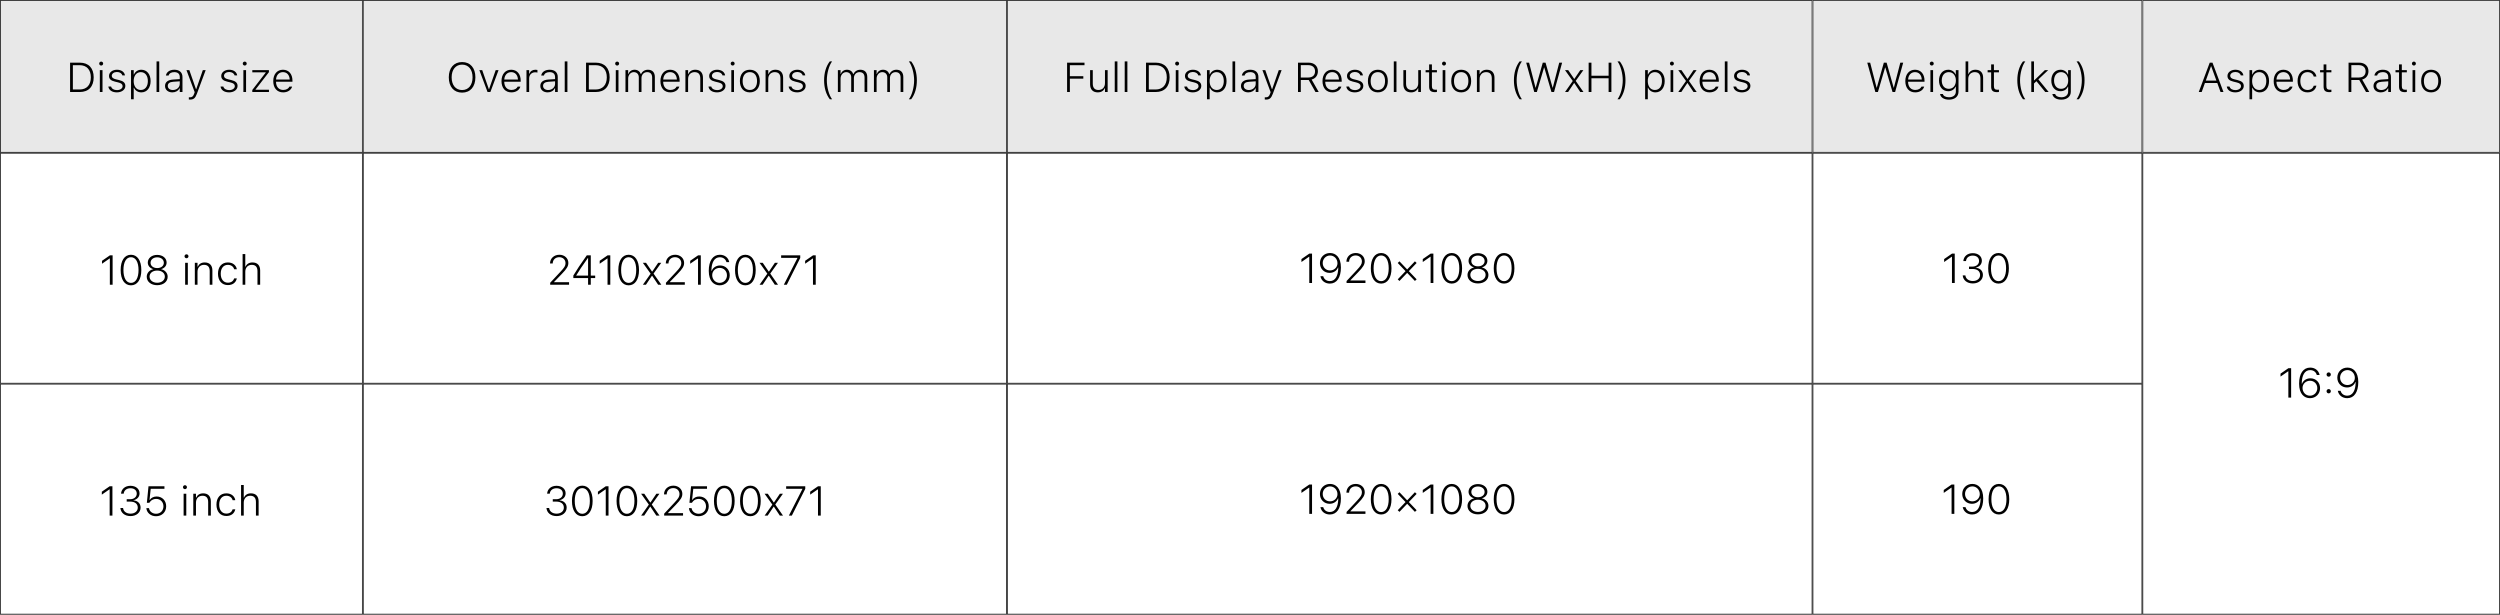 <svg width="1440" height="354" viewBox="0 0 1440 354" fill="none" xmlns="http://www.w3.org/2000/svg">
<rect x="0" y="0" width="1440" height="354" fill="#808080" stroke="none"/>
<rect x="0.25" y="0.25" width="1439.5" height="87.5" fill="white"/>
<rect x="0.25" y="0.25" width="1439.5" height="87.5" stroke="#333333" stroke-width="0.5"/>
<rect x="580.25" y="0.25" width="463.5" height="87.5" fill="#E8E8E8"/>
<rect x="580.25" y="0.25" width="463.5" height="87.5" stroke="#333333" stroke-width="0.5"/>
<path d="M614.641 53V36.09H624.672V37.543H616.246V43.895H623.992V45.324H616.246V53H614.641ZM632.324 53.211C629.488 53.211 627.895 51.477 627.895 48.582V40.379H629.441V48.195C629.441 50.551 630.531 51.828 632.699 51.828C635.055 51.828 636.461 50.27 636.461 47.879V40.379H638.008V53H636.461V50.797H636.32C635.699 52.32 634.281 53.211 632.324 53.211ZM642.086 53V35.352H643.633V53H642.086ZM647.828 53V35.352H649.375V53H647.828ZM660.109 53V36.09H665.676C670.832 36.09 673.703 39.289 673.703 44.527V44.551C673.703 49.801 670.844 53 665.676 53H660.109ZM661.715 51.547H665.582C669.719 51.547 672.062 48.922 672.062 44.562V44.539C672.062 40.18 669.707 37.543 665.582 37.543H661.715V51.547ZM678.027 37.754C677.395 37.754 676.879 37.25 676.879 36.617C676.879 35.984 677.395 35.48 678.027 35.48C678.648 35.48 679.164 35.984 679.164 36.617C679.164 37.25 678.648 37.754 678.027 37.754ZM677.242 53V40.379H678.789V53H677.242ZM687.062 53.211C684.309 53.211 682.398 51.898 682.141 49.836H683.734C684.074 51.09 685.281 51.898 687.109 51.898C688.961 51.898 690.355 50.949 690.355 49.637V49.613C690.355 48.523 689.57 47.879 687.73 47.445L685.973 47.023C683.629 46.473 682.539 45.5 682.539 43.73V43.719C682.539 41.68 684.543 40.168 687.086 40.168C689.629 40.168 691.434 41.445 691.727 43.438H690.203C689.922 42.266 688.75 41.469 687.074 41.469C685.422 41.469 684.121 42.395 684.121 43.648V43.672C684.121 44.703 684.895 45.301 686.57 45.699L688.316 46.109C690.754 46.695 691.938 47.68 691.938 49.496V49.52C691.938 51.688 689.816 53.211 687.062 53.211ZM695.219 57.184V40.379H696.766V42.887H696.918C697.656 41.199 699.215 40.168 701.148 40.168C704.348 40.168 706.492 42.781 706.492 46.672V46.695C706.492 50.609 704.348 53.211 701.148 53.211C699.238 53.211 697.609 52.168 696.918 50.539H696.766V57.184H695.219ZM700.832 51.828C703.328 51.828 704.91 49.824 704.91 46.695V46.672C704.91 43.555 703.328 41.551 700.832 41.551C698.348 41.551 696.742 43.566 696.742 46.672V46.695C696.742 49.812 698.348 51.828 700.832 51.828ZM709.914 53V35.352H711.461V53H709.914ZM719.02 53.211C716.582 53.211 714.801 51.77 714.801 49.52V49.496C714.801 47.305 716.43 46.027 719.348 45.828L723.285 45.57V44.387C723.285 42.535 722.16 41.551 720.121 41.551C718.41 41.551 717.203 42.242 716.875 43.496L716.863 43.52H715.305L715.316 43.473C715.645 41.457 717.555 40.168 720.168 40.168C723.121 40.168 724.844 41.715 724.844 44.375V53H723.285V50.832H723.145C722.395 52.332 720.883 53.211 719.02 53.211ZM716.383 49.496C716.383 50.938 717.613 51.852 719.312 51.852C721.574 51.852 723.285 50.305 723.285 48.301V46.836L719.559 47.094C717.414 47.234 716.383 48.043 716.383 49.473V49.496ZM729.203 57.359C728.992 57.359 728.734 57.348 728.512 57.312V56.023C728.699 56.059 728.945 56.059 729.156 56.059C730.328 56.059 731.043 55.543 731.559 54.031L731.875 53.082L727.141 40.379H728.805L732.613 51.324H732.777L736.574 40.379H738.215L733.117 54.102C732.191 56.574 731.23 57.359 729.203 57.359ZM747.648 53V36.09H753.707C757 36.09 759.109 38.012 759.109 41.023V41.047C759.109 43.426 757.75 45.219 755.488 45.816L759.59 53H757.715L753.824 46.074C753.719 46.074 753.602 46.074 753.496 46.074H749.254V53H747.648ZM749.254 44.645H753.578C756.027 44.645 757.469 43.344 757.469 41.094V41.07C757.469 38.855 755.969 37.52 753.508 37.52H749.254V44.645ZM767.477 53.211C763.938 53.211 761.758 50.691 761.758 46.73V46.707C761.758 42.77 763.961 40.168 767.348 40.168C770.734 40.168 772.82 42.699 772.82 46.438V47.094H763.34C763.387 50.047 765.004 51.816 767.512 51.816C769.352 51.816 770.617 50.949 771.027 49.965L771.074 49.883H772.633L772.598 49.977C772.105 51.688 770.266 53.211 767.477 53.211ZM767.348 41.551C765.168 41.551 763.551 43.098 763.352 45.828H771.25C771.074 43.027 769.516 41.551 767.348 41.551ZM780.391 53.211C777.637 53.211 775.727 51.898 775.469 49.836H777.062C777.402 51.09 778.609 51.898 780.438 51.898C782.289 51.898 783.684 50.949 783.684 49.637V49.613C783.684 48.523 782.898 47.879 781.059 47.445L779.301 47.023C776.957 46.473 775.867 45.5 775.867 43.73V43.719C775.867 41.68 777.871 40.168 780.414 40.168C782.957 40.168 784.762 41.445 785.055 43.438H783.531C783.25 42.266 782.078 41.469 780.402 41.469C778.75 41.469 777.449 42.395 777.449 43.648V43.672C777.449 44.703 778.223 45.301 779.898 45.699L781.645 46.109C784.082 46.695 785.266 47.68 785.266 49.496V49.52C785.266 51.688 783.145 53.211 780.391 53.211ZM793.645 53.211C790.117 53.211 787.914 50.715 787.914 46.695V46.672C787.914 42.652 790.117 40.168 793.645 40.168C797.172 40.168 799.387 42.652 799.387 46.672V46.695C799.387 50.715 797.172 53.211 793.645 53.211ZM793.645 51.828C796.246 51.828 797.793 49.883 797.793 46.695V46.672C797.793 43.484 796.246 41.551 793.645 41.551C791.043 41.551 789.496 43.484 789.496 46.672V46.695C789.496 49.883 791.043 51.828 793.645 51.828ZM802.82 53V35.352H804.367V53H802.82ZM812.77 53.211C809.934 53.211 808.34 51.477 808.34 48.582V40.379H809.887V48.195C809.887 50.551 810.977 51.828 813.145 51.828C815.5 51.828 816.906 50.27 816.906 47.879V40.379H818.453V53H816.906V50.797H816.766C816.145 52.32 814.727 53.211 812.77 53.211ZM826.586 53.082C824.172 53.082 823.176 52.156 823.176 49.859V41.68H821.148V40.379H823.176V37.098H824.781V40.379H827.664V41.68H824.781V49.508C824.781 51.055 825.332 51.699 826.762 51.699C827.113 51.699 827.348 51.688 827.664 51.652V52.988C827.312 53.047 826.961 53.082 826.586 53.082ZM831.754 37.754C831.121 37.754 830.605 37.25 830.605 36.617C830.605 35.984 831.121 35.48 831.754 35.48C832.375 35.48 832.891 35.984 832.891 36.617C832.891 37.25 832.375 37.754 831.754 37.754ZM830.969 53V40.379H832.516V53H830.969ZM841.645 53.211C838.117 53.211 835.914 50.715 835.914 46.695V46.672C835.914 42.652 838.117 40.168 841.645 40.168C845.172 40.168 847.387 42.652 847.387 46.672V46.695C847.387 50.715 845.172 53.211 841.645 53.211ZM841.645 51.828C844.246 51.828 845.793 49.883 845.793 46.695V46.672C845.793 43.484 844.246 41.551 841.645 41.551C839.043 41.551 837.496 43.484 837.496 46.672V46.695C837.496 49.883 839.043 51.828 841.645 51.828ZM850.703 53V40.379H852.25V42.594H852.402C853.07 41.07 854.43 40.168 856.398 40.168C859.211 40.168 860.816 41.855 860.816 44.797V53H859.27V45.184C859.27 42.781 858.18 41.551 855.988 41.551C853.762 41.551 852.25 43.121 852.25 45.5V53H850.703ZM875.301 57.184C873.074 54.266 872.02 50.48 872.02 46.262C872.02 42.066 873.062 38.27 875.301 35.352H876.637C874.832 37.695 873.59 42.312 873.59 46.262C873.59 50.246 874.832 54.852 876.637 57.184H875.301ZM883.738 53L879.086 36.09H880.75L884.465 50.504H884.57L888.637 36.09H890.23L894.297 50.504H894.402L898.117 36.09H899.781L895.129 53H893.641L889.492 38.879H889.375L885.227 53H883.738ZM901.457 53L905.91 46.648L901.434 40.379H903.273L906.707 45.418H906.859L910.258 40.379H912.027L907.598 46.59L912.074 53H910.234L906.801 47.844H906.66L903.215 53H901.457ZM915.062 53V36.09H916.668V43.613H926.559V36.09H928.164V53H926.559V45.066H916.668V53H915.062ZM932.992 57.184H931.656C933.461 54.852 934.703 50.246 934.703 46.262C934.703 42.312 933.461 37.695 931.656 35.352H932.992C935.23 38.27 936.273 42.066 936.273 46.262C936.273 50.48 935.219 54.266 932.992 57.184ZM947.594 57.184V40.379H949.141V42.887H949.293C950.031 41.199 951.59 40.168 953.523 40.168C956.723 40.168 958.867 42.781 958.867 46.672V46.695C958.867 50.609 956.723 53.211 953.523 53.211C951.613 53.211 949.984 52.168 949.293 50.539H949.141V57.184H947.594ZM953.207 51.828C955.703 51.828 957.285 49.824 957.285 46.695V46.672C957.285 43.555 955.703 41.551 953.207 41.551C950.723 41.551 949.117 43.566 949.117 46.672V46.695C949.117 49.812 950.723 51.828 953.207 51.828ZM963.027 37.754C962.395 37.754 961.879 37.25 961.879 36.617C961.879 35.984 962.395 35.48 963.027 35.48C963.648 35.48 964.164 35.984 964.164 36.617C964.164 37.25 963.648 37.754 963.027 37.754ZM962.242 53V40.379H963.789V53H962.242ZM966.684 53L971.137 46.648L966.66 40.379H968.5L971.934 45.418H972.086L975.484 40.379H977.254L972.824 46.59L977.301 53H975.461L972.027 47.844H971.887L968.441 53H966.684ZM984.695 53.211C981.156 53.211 978.977 50.691 978.977 46.73V46.707C978.977 42.77 981.18 40.168 984.566 40.168C987.953 40.168 990.039 42.699 990.039 46.438V47.094H980.559C980.605 50.047 982.223 51.816 984.73 51.816C986.57 51.816 987.836 50.949 988.246 49.965L988.293 49.883H989.852L989.816 49.977C989.324 51.688 987.484 53.211 984.695 53.211ZM984.566 41.551C982.387 41.551 980.77 43.098 980.57 45.828H988.469C988.293 43.027 986.734 41.551 984.566 41.551ZM993.484 53V35.352H995.031V53H993.484ZM1003.35 53.211C1000.6 53.211 998.688 51.898 998.43 49.836H1000.02C1000.36 51.09 1001.57 51.898 1003.4 51.898C1005.25 51.898 1006.64 50.949 1006.64 49.637V49.613C1006.64 48.523 1005.86 47.879 1004.02 47.445L1002.26 47.023C999.918 46.473 998.828 45.5 998.828 43.73V43.719C998.828 41.68 1000.83 40.168 1003.38 40.168C1005.92 40.168 1007.72 41.445 1008.02 43.438H1006.49C1006.21 42.266 1005.04 41.469 1003.36 41.469C1001.71 41.469 1000.41 42.395 1000.41 43.648V43.672C1000.41 44.703 1001.18 45.301 1002.86 45.699L1004.61 46.109C1007.04 46.695 1008.23 47.68 1008.23 49.496V49.52C1008.23 51.688 1006.11 53.211 1003.35 53.211Z" fill="black"/>
<g clip-path="url(#clip0_6592_823)">
<rect x="1234" width="206" height="88" fill="#E8E8E8"/>
<path d="M1266.48 53L1272.8 36.09H1274.39L1280.72 53H1279.03L1277.16 47.82H1270.04L1268.17 53H1266.48ZM1273.52 38.188L1270.54 46.438H1276.65L1273.66 38.188H1273.52ZM1287.54 53.211C1284.79 53.211 1282.88 51.898 1282.62 49.836H1284.21C1284.55 51.09 1285.76 51.898 1287.59 51.898C1289.44 51.898 1290.83 50.949 1290.83 49.637V49.613C1290.83 48.523 1290.05 47.879 1288.21 47.445L1286.45 47.023C1284.11 46.473 1283.02 45.5 1283.02 43.73V43.719C1283.02 41.68 1285.02 40.168 1287.56 40.168C1290.11 40.168 1291.91 41.445 1292.2 43.438H1290.68C1290.4 42.266 1289.23 41.469 1287.55 41.469C1285.9 41.469 1284.6 42.395 1284.6 43.648V43.672C1284.6 44.703 1285.37 45.301 1287.05 45.699L1288.79 46.109C1291.23 46.695 1292.41 47.68 1292.41 49.496V49.52C1292.41 51.688 1290.29 53.211 1287.54 53.211ZM1295.7 57.184V40.379H1297.24V42.887H1297.39C1298.13 41.199 1299.69 40.168 1301.62 40.168C1304.82 40.168 1306.97 42.781 1306.97 46.672V46.695C1306.97 50.609 1304.82 53.211 1301.62 53.211C1299.71 53.211 1298.09 52.168 1297.39 50.539H1297.24V57.184H1295.7ZM1301.31 51.828C1303.8 51.828 1305.39 49.824 1305.39 46.695V46.672C1305.39 43.555 1303.8 41.551 1301.31 41.551C1298.82 41.551 1297.22 43.566 1297.22 46.672V46.695C1297.22 49.812 1298.82 51.828 1301.31 51.828ZM1315.36 53.211C1311.82 53.211 1309.64 50.691 1309.64 46.73V46.707C1309.64 42.77 1311.84 40.168 1315.23 40.168C1318.62 40.168 1320.7 42.699 1320.7 46.438V47.094H1311.22C1311.27 50.047 1312.89 51.816 1315.39 51.816C1317.23 51.816 1318.5 50.949 1318.91 49.965L1318.96 49.883H1320.52L1320.48 49.977C1319.99 51.688 1318.15 53.211 1315.36 53.211ZM1315.23 41.551C1313.05 41.551 1311.43 43.098 1311.23 45.828H1319.13C1318.96 43.027 1317.4 41.551 1315.23 41.551ZM1329.09 53.211C1325.61 53.211 1323.4 50.656 1323.4 46.66V46.637C1323.4 42.699 1325.6 40.168 1329.08 40.168C1331.98 40.168 1333.86 41.832 1334.25 44.047V44.094L1332.71 44.105L1332.7 44.07C1332.33 42.617 1331.02 41.551 1329.08 41.551C1326.57 41.551 1324.98 43.531 1324.98 46.637V46.66C1324.98 49.801 1326.59 51.828 1329.08 51.828C1330.95 51.828 1332.23 50.949 1332.68 49.426L1332.7 49.367L1334.25 49.355L1334.23 49.449C1333.73 51.676 1331.98 53.211 1329.09 53.211ZM1341.8 53.082C1339.38 53.082 1338.39 52.156 1338.39 49.859V41.68H1336.36V40.379H1338.39V37.098H1339.99V40.379H1342.88V41.68H1339.99V49.508C1339.99 51.055 1340.54 51.699 1341.97 51.699C1342.32 51.699 1342.56 51.688 1342.88 51.652V52.988C1342.52 53.047 1342.17 53.082 1341.8 53.082ZM1352.77 53V36.09H1358.82C1362.12 36.09 1364.23 38.012 1364.23 41.023V41.047C1364.23 43.426 1362.87 45.219 1360.61 45.816L1364.71 53H1362.83L1358.94 46.074C1358.84 46.074 1358.72 46.074 1358.61 46.074H1354.37V53H1352.77ZM1354.37 44.645H1358.7C1361.14 44.645 1362.59 43.344 1362.59 41.094V41.07C1362.59 38.855 1361.09 37.52 1358.62 37.52H1354.37V44.645ZM1371.36 53.211C1368.93 53.211 1367.14 51.77 1367.14 49.52V49.496C1367.14 47.305 1368.77 46.027 1371.69 45.828L1375.63 45.57V44.387C1375.63 42.535 1374.5 41.551 1372.46 41.551C1370.75 41.551 1369.55 42.242 1369.22 43.496L1369.21 43.52H1367.65L1367.66 43.473C1367.99 41.457 1369.9 40.168 1372.51 40.168C1375.46 40.168 1377.19 41.715 1377.19 44.375V53H1375.63V50.832H1375.49C1374.74 52.332 1373.23 53.211 1371.36 53.211ZM1368.73 49.496C1368.73 50.938 1369.96 51.852 1371.66 51.852C1373.92 51.852 1375.63 50.305 1375.63 48.301V46.836L1371.9 47.094C1369.76 47.234 1368.73 48.043 1368.73 49.473V49.496ZM1385.25 53.082C1382.84 53.082 1381.84 52.156 1381.84 49.859V41.68H1379.81V40.379H1381.84V37.098H1383.45V40.379H1386.33V41.68H1383.45V49.508C1383.45 51.055 1384 51.699 1385.43 51.699C1385.78 51.699 1386.01 51.688 1386.33 51.652V52.988C1385.98 53.047 1385.62 53.082 1385.25 53.082ZM1390.42 37.754C1389.79 37.754 1389.27 37.25 1389.27 36.617C1389.27 35.984 1389.79 35.48 1390.42 35.48C1391.04 35.48 1391.55 35.984 1391.55 36.617C1391.55 37.25 1391.04 37.754 1390.42 37.754ZM1389.63 53V40.379H1391.18V53H1389.63ZM1400.31 53.211C1396.78 53.211 1394.58 50.715 1394.58 46.695V46.672C1394.58 42.652 1396.78 40.168 1400.31 40.168C1403.84 40.168 1406.05 42.652 1406.05 46.672V46.695C1406.05 50.715 1403.84 53.211 1400.31 53.211ZM1400.31 51.828C1402.91 51.828 1404.46 49.883 1404.46 46.695V46.672C1404.46 43.484 1402.91 41.551 1400.31 41.551C1397.71 41.551 1396.16 43.484 1396.16 46.672V46.695C1396.16 49.883 1397.71 51.828 1400.31 51.828Z" fill="black"/>
</g>
<rect x="1234.25" y="0.25" width="205.5" height="87.5" stroke="#333333" stroke-width="0.5"/>
<g clip-path="url(#clip1_6592_823)">
<rect x="1044" width="190" height="88" fill="#E8E8E8"/>
<path d="M1080.2 53L1075.54 36.09H1077.21L1080.92 50.504H1081.03L1085.09 36.09H1086.69L1090.75 50.504H1090.86L1094.57 36.09H1096.24L1091.59 53H1090.1L1085.95 38.879H1085.83L1081.68 53H1080.2ZM1103.18 53.211C1099.64 53.211 1097.46 50.691 1097.46 46.73V46.707C1097.46 42.77 1099.66 40.168 1103.05 40.168C1106.43 40.168 1108.52 42.699 1108.52 46.438V47.094H1099.04C1099.09 50.047 1100.7 51.816 1103.21 51.816C1105.05 51.816 1106.32 50.949 1106.73 49.965L1106.77 49.883H1108.33L1108.3 49.977C1107.8 51.688 1105.96 53.211 1103.18 53.211ZM1103.05 41.551C1100.87 41.551 1099.25 43.098 1099.05 45.828H1106.95C1106.77 43.027 1105.21 41.551 1103.05 41.551ZM1112.7 37.754C1112.07 37.754 1111.55 37.25 1111.55 36.617C1111.55 35.984 1112.07 35.48 1112.7 35.48C1113.32 35.48 1113.84 35.984 1113.84 36.617C1113.84 37.25 1113.32 37.754 1112.7 37.754ZM1111.92 53V40.379H1113.46V53H1111.92ZM1122.62 57.406C1119.72 57.406 1117.8 56.117 1117.47 54.16L1117.48 54.148H1119.09L1119.1 54.16C1119.38 55.262 1120.7 56.023 1122.62 56.023C1125.05 56.023 1126.57 54.781 1126.57 52.742V49.918H1126.41C1125.66 51.582 1124.12 52.543 1122.18 52.543C1118.94 52.543 1116.86 50 1116.86 46.379V46.355C1116.86 42.746 1118.95 40.168 1122.21 40.168C1124.15 40.168 1125.71 41.246 1126.44 42.934H1126.54V40.379H1128.1V52.848C1128.1 55.602 1125.93 57.406 1122.62 57.406ZM1122.49 51.16C1125.02 51.16 1126.59 49.227 1126.59 46.402V46.379C1126.59 43.555 1124.98 41.551 1122.49 41.551C1119.97 41.551 1118.45 43.531 1118.45 46.355V46.379C1118.45 49.203 1119.97 51.16 1122.49 51.16ZM1132.17 53V35.352H1133.71V42.594H1133.87C1134.54 41.059 1135.89 40.168 1137.86 40.168C1140.68 40.168 1142.28 41.855 1142.28 44.797V53H1140.73V45.184C1140.73 42.781 1139.63 41.551 1137.45 41.551C1135.23 41.551 1133.71 43.121 1133.71 45.5V53H1132.17ZM1150.31 53.082C1147.89 53.082 1146.9 52.156 1146.9 49.859V41.68H1144.87V40.379H1146.9V37.098H1148.5V40.379H1151.39V41.68H1148.5V49.508C1148.5 51.055 1149.05 51.699 1150.48 51.699C1150.84 51.699 1151.07 51.688 1151.39 51.652V52.988C1151.04 53.047 1150.68 53.082 1150.31 53.082ZM1165.25 57.184C1163.02 54.266 1161.97 50.48 1161.97 46.262C1161.97 42.066 1163.01 38.27 1165.25 35.352H1166.59C1164.78 37.695 1163.54 42.312 1163.54 46.262C1163.54 50.246 1164.78 54.852 1166.59 57.184H1165.25ZM1170.02 53V35.352H1171.57V46.285H1171.72L1177.86 40.379H1179.78L1174.1 45.723L1180.04 53H1178.07L1172.98 46.766L1171.57 48.102V53H1170.02ZM1187.3 57.406C1184.41 57.406 1182.49 56.117 1182.16 54.16L1182.17 54.148H1183.78L1183.79 54.16C1184.07 55.262 1185.38 56.023 1187.3 56.023C1189.74 56.023 1191.25 54.781 1191.25 52.742V49.918H1191.1C1190.35 51.582 1188.8 52.543 1186.87 52.543C1183.62 52.543 1181.55 50 1181.55 46.379V46.355C1181.55 42.746 1183.64 40.168 1186.89 40.168C1188.84 40.168 1190.4 41.246 1191.12 42.934H1191.23V40.379H1192.79V52.848C1192.79 55.602 1190.62 57.406 1187.3 57.406ZM1187.18 51.16C1189.71 51.16 1191.28 49.227 1191.28 46.402V46.379C1191.28 43.555 1189.67 41.551 1187.18 41.551C1184.66 41.551 1183.13 43.531 1183.13 46.355V46.379C1183.13 49.203 1184.66 51.16 1187.18 51.16ZM1197.42 57.184H1196.08C1197.89 54.852 1199.13 50.246 1199.13 46.262C1199.13 42.312 1197.89 37.695 1196.08 35.352H1197.42C1199.66 38.27 1200.7 42.066 1200.7 46.262C1200.7 50.48 1199.64 54.266 1197.42 57.184Z" fill="black"/>
</g>
<rect x="1044.25" y="0.25" width="189.5" height="87.5" stroke="#333333" stroke-width="0.5"/>
<rect x="580.25" y="88.25" width="463.5" height="132.5" fill="white"/>
<rect x="580.25" y="88.25" width="463.5" height="132.5" stroke="#333333" stroke-width="0.5"/>
<path d="M754.141 163V147.883H754L749.629 150.918V149.219L754.152 146.09H755.734V163H754.141ZM766.094 145.738C769.375 145.738 772.363 148.129 772.363 154.07V154.094C772.363 159.906 769.973 163.352 765.988 163.352C763.164 163.352 761.113 161.652 760.598 159.25L760.574 159.098H762.18L762.215 159.227C762.684 160.832 764.09 161.91 766 161.91C769.305 161.91 770.734 158.605 770.828 154.586C770.828 154.422 770.84 154.246 770.828 154.082H770.664C770.066 155.781 768.262 157.188 765.848 157.188C762.672 157.188 760.281 154.773 760.281 151.551V151.527C760.281 148.199 762.766 145.738 766.094 145.738ZM766.094 155.781C768.484 155.781 770.383 153.965 770.383 151.645V151.633C770.383 149.16 768.555 147.168 766.117 147.168C763.762 147.168 761.887 149.066 761.887 151.492V151.516C761.887 153.965 763.691 155.781 766.094 155.781ZM775.621 163V161.875L781.445 155.629C783.789 153.121 784.457 152.137 784.457 150.602V150.578C784.457 148.633 783.016 147.145 780.848 147.145C778.645 147.145 777.109 148.621 777.086 150.754V150.766H775.551L775.527 150.754C775.562 147.836 777.812 145.738 780.941 145.738C783.859 145.738 786.086 147.742 786.086 150.426V150.449C786.086 152.336 785.266 153.73 782.289 156.812L777.859 161.406V161.547H786.496V163H775.621ZM795.531 163.352C791.816 163.352 789.59 159.953 789.59 154.562V154.527C789.59 149.125 791.816 145.738 795.531 145.738C799.246 145.738 801.496 149.125 801.496 154.527V154.562C801.496 159.965 799.246 163.352 795.531 163.352ZM795.531 161.945C798.262 161.945 799.891 159.098 799.891 154.562V154.527C799.891 149.98 798.262 147.156 795.531 147.156C792.812 147.156 791.195 149.992 791.195 154.527V154.562C791.195 159.098 792.812 161.945 795.531 161.945ZM805.094 151.48L806.078 150.52L810.531 155.195L814.996 150.52L815.98 151.48L811.48 156.18L815.98 160.891L814.996 161.84L810.531 157.176L806.078 161.84L805.094 160.891L809.594 156.18L805.094 151.48ZM824.031 163V147.883H823.891L819.52 150.918V149.219L824.043 146.09H825.625V163H824.031ZM836.195 163.352C832.48 163.352 830.254 159.953 830.254 154.562V154.527C830.254 149.125 832.48 145.738 836.195 145.738C839.91 145.738 842.16 149.125 842.16 154.527V154.562C842.16 159.965 839.91 163.352 836.195 163.352ZM836.195 161.945C838.926 161.945 840.555 159.098 840.555 154.562V154.527C840.555 149.98 838.926 147.156 836.195 147.156C833.477 147.156 831.859 149.992 831.859 154.527V154.562C831.859 159.098 833.477 161.945 836.195 161.945ZM851.301 163.27C847.773 163.27 845.277 161.254 845.277 158.418V158.395C845.277 156.273 846.812 154.539 849.039 154.059V154.023C847.129 153.484 845.887 152.078 845.887 150.25V150.227C845.887 147.684 848.16 145.82 851.301 145.82C854.453 145.82 856.727 147.684 856.727 150.227V150.25C856.727 152.078 855.484 153.484 853.574 154.023V154.059C855.801 154.539 857.336 156.273 857.336 158.395V158.418C857.336 161.254 854.84 163.27 851.301 163.27ZM851.301 153.414C853.562 153.414 855.133 152.148 855.133 150.379V150.355C855.133 148.551 853.574 147.215 851.301 147.215C849.039 147.215 847.48 148.551 847.48 150.355V150.379C847.48 152.148 849.051 153.414 851.301 153.414ZM851.301 161.863C853.902 161.863 855.707 160.375 855.707 158.324V158.301C855.707 156.273 853.902 154.844 851.301 154.844C848.711 154.844 846.906 156.273 846.906 158.301V158.324C846.906 160.375 848.711 161.863 851.301 161.863ZM866.336 163.352C862.621 163.352 860.395 159.953 860.395 154.562V154.527C860.395 149.125 862.621 145.738 866.336 145.738C870.051 145.738 872.301 149.125 872.301 154.527V154.562C872.301 159.965 870.051 163.352 866.336 163.352ZM866.336 161.945C869.066 161.945 870.695 159.098 870.695 154.562V154.527C870.695 149.98 869.066 147.156 866.336 147.156C863.617 147.156 862 149.992 862 154.527V154.562C862 159.098 863.617 161.945 866.336 161.945Z" fill="black"/>
<rect x="1234.25" y="88.25" width="205.5" height="265.5" fill="white"/>
<rect x="1234.25" y="88.25" width="205.5" height="265.5" stroke="#333333" stroke-width="0.5"/>
<path d="M1318.09 229V213.883H1317.95L1313.58 216.918V215.219L1318.11 212.09H1319.69V229H1318.09ZM1330.55 229.352C1327.28 229.352 1324.28 226.961 1324.28 221.02V220.996C1324.28 215.184 1326.68 211.738 1330.67 211.738C1333.48 211.738 1335.53 213.438 1336.05 215.84L1336.08 215.992H1334.46L1334.43 215.863C1333.96 214.258 1332.57 213.18 1330.64 213.18C1327.35 213.18 1325.91 216.484 1325.82 220.504C1325.82 220.668 1325.82 220.844 1325.82 221.008H1325.98C1326.58 219.309 1328.39 217.902 1330.8 217.902C1333.98 217.902 1336.36 220.316 1336.36 223.539V223.562C1336.36 226.891 1333.89 229.352 1330.55 229.352ZM1326.26 223.457C1326.26 225.93 1328.09 227.922 1330.53 227.922C1332.89 227.922 1334.76 226.023 1334.76 223.598V223.574C1334.76 221.125 1332.96 219.309 1330.55 219.309C1328.17 219.309 1326.26 221.125 1326.26 223.445V223.457ZM1341.33 216.977C1340.64 216.977 1340.09 216.414 1340.09 215.734C1340.09 215.043 1340.64 214.492 1341.33 214.492C1342.02 214.492 1342.56 215.043 1342.56 215.734C1342.56 216.414 1342.02 216.977 1341.33 216.977ZM1341.33 226.586C1340.64 226.586 1340.09 226.035 1340.09 225.344C1340.09 224.652 1340.64 224.102 1341.33 224.102C1342.02 224.102 1342.56 224.652 1342.56 225.344C1342.56 226.035 1342.02 226.586 1341.33 226.586ZM1352.1 211.738C1355.38 211.738 1358.37 214.129 1358.37 220.07V220.094C1358.37 225.906 1355.98 229.352 1352 229.352C1349.17 229.352 1347.12 227.652 1346.61 225.25L1346.58 225.098H1348.19L1348.22 225.227C1348.69 226.832 1350.1 227.91 1352.01 227.91C1355.31 227.91 1356.74 224.605 1356.84 220.586C1356.84 220.422 1356.85 220.246 1356.84 220.082H1356.67C1356.07 221.781 1354.27 223.188 1351.86 223.188C1348.68 223.188 1346.29 220.773 1346.29 217.551V217.527C1346.29 214.199 1348.77 211.738 1352.1 211.738ZM1352.1 221.781C1354.49 221.781 1356.39 219.965 1356.39 217.645V217.633C1356.39 215.16 1354.56 213.168 1352.12 213.168C1349.77 213.168 1347.89 215.066 1347.89 217.492V217.516C1347.89 219.965 1349.7 221.781 1352.1 221.781Z" fill="black"/>
<rect x="580.25" y="221.25" width="463.5" height="132.5" fill="white"/>
<rect x="580.25" y="221.25" width="463.5" height="132.5" stroke="#333333" stroke-width="0.5"/>
<path d="M754.141 296V280.883H754L749.629 283.918V282.219L754.152 279.09H755.734V296H754.141ZM766.094 278.738C769.375 278.738 772.363 281.129 772.363 287.07V287.094C772.363 292.906 769.973 296.352 765.988 296.352C763.164 296.352 761.113 294.652 760.598 292.25L760.574 292.098H762.18L762.215 292.227C762.684 293.832 764.09 294.91 766 294.91C769.305 294.91 770.734 291.605 770.828 287.586C770.828 287.422 770.84 287.246 770.828 287.082H770.664C770.066 288.781 768.262 290.188 765.848 290.188C762.672 290.188 760.281 287.773 760.281 284.551V284.527C760.281 281.199 762.766 278.738 766.094 278.738ZM766.094 288.781C768.484 288.781 770.383 286.965 770.383 284.645V284.633C770.383 282.16 768.555 280.168 766.117 280.168C763.762 280.168 761.887 282.066 761.887 284.492V284.516C761.887 286.965 763.691 288.781 766.094 288.781ZM775.621 296V294.875L781.445 288.629C783.789 286.121 784.457 285.137 784.457 283.602V283.578C784.457 281.633 783.016 280.145 780.848 280.145C778.645 280.145 777.109 281.621 777.086 283.754V283.766H775.551L775.527 283.754C775.562 280.836 777.812 278.738 780.941 278.738C783.859 278.738 786.086 280.742 786.086 283.426V283.449C786.086 285.336 785.266 286.73 782.289 289.812L777.859 294.406V294.547H786.496V296H775.621ZM795.531 296.352C791.816 296.352 789.59 292.953 789.59 287.562V287.527C789.59 282.125 791.816 278.738 795.531 278.738C799.246 278.738 801.496 282.125 801.496 287.527V287.562C801.496 292.965 799.246 296.352 795.531 296.352ZM795.531 294.945C798.262 294.945 799.891 292.098 799.891 287.562V287.527C799.891 282.98 798.262 280.156 795.531 280.156C792.812 280.156 791.195 282.992 791.195 287.527V287.562C791.195 292.098 792.812 294.945 795.531 294.945ZM805.094 284.48L806.078 283.52L810.531 288.195L814.996 283.52L815.98 284.48L811.48 289.18L815.98 293.891L814.996 294.84L810.531 290.176L806.078 294.84L805.094 293.891L809.594 289.18L805.094 284.48ZM824.031 296V280.883H823.891L819.52 283.918V282.219L824.043 279.09H825.625V296H824.031ZM836.195 296.352C832.48 296.352 830.254 292.953 830.254 287.562V287.527C830.254 282.125 832.48 278.738 836.195 278.738C839.91 278.738 842.16 282.125 842.16 287.527V287.562C842.16 292.965 839.91 296.352 836.195 296.352ZM836.195 294.945C838.926 294.945 840.555 292.098 840.555 287.562V287.527C840.555 282.98 838.926 280.156 836.195 280.156C833.477 280.156 831.859 282.992 831.859 287.527V287.562C831.859 292.098 833.477 294.945 836.195 294.945ZM851.301 296.27C847.773 296.27 845.277 294.254 845.277 291.418V291.395C845.277 289.273 846.812 287.539 849.039 287.059V287.023C847.129 286.484 845.887 285.078 845.887 283.25V283.227C845.887 280.684 848.16 278.82 851.301 278.82C854.453 278.82 856.727 280.684 856.727 283.227V283.25C856.727 285.078 855.484 286.484 853.574 287.023V287.059C855.801 287.539 857.336 289.273 857.336 291.395V291.418C857.336 294.254 854.84 296.27 851.301 296.27ZM851.301 286.414C853.562 286.414 855.133 285.148 855.133 283.379V283.355C855.133 281.551 853.574 280.215 851.301 280.215C849.039 280.215 847.48 281.551 847.48 283.355V283.379C847.48 285.148 849.051 286.414 851.301 286.414ZM851.301 294.863C853.902 294.863 855.707 293.375 855.707 291.324V291.301C855.707 289.273 853.902 287.844 851.301 287.844C848.711 287.844 846.906 289.273 846.906 291.301V291.324C846.906 293.375 848.711 294.863 851.301 294.863ZM866.336 296.352C862.621 296.352 860.395 292.953 860.395 287.562V287.527C860.395 282.125 862.621 278.738 866.336 278.738C870.051 278.738 872.301 282.125 872.301 287.527V287.562C872.301 292.965 870.051 296.352 866.336 296.352ZM866.336 294.945C869.066 294.945 870.695 292.098 870.695 287.562V287.527C870.695 282.98 869.066 280.156 866.336 280.156C863.617 280.156 862 282.992 862 287.527V287.562C862 292.098 863.617 294.945 866.336 294.945Z" fill="black"/>
<rect x="1044.25" y="88.25" width="189.5" height="132.5" fill="white"/>
<rect x="1044.25" y="88.25" width="189.5" height="132.5" stroke="#333333" stroke-width="0.5"/>
<path d="M1124.33 163V147.883H1124.19L1119.82 150.918V149.219L1124.34 146.09H1125.93V163H1124.33ZM1136.38 163.27C1132.97 163.27 1130.8 161.348 1130.53 158.746L1130.52 158.617H1132.07L1132.08 158.723C1132.3 160.551 1133.92 161.863 1136.38 161.863C1138.82 161.863 1140.53 160.434 1140.53 158.43V158.406C1140.53 156.191 1138.88 154.926 1136.18 154.926H1134.15V153.555H1136.12C1138.37 153.555 1139.94 152.219 1139.94 150.355V150.332C1139.94 148.434 1138.54 147.227 1136.31 147.227C1134.13 147.227 1132.62 148.457 1132.44 150.25L1132.43 150.367H1130.88L1130.89 150.25C1131.14 147.648 1133.24 145.82 1136.31 145.82C1139.43 145.82 1141.55 147.625 1141.55 150.145V150.168C1141.55 152.254 1140.11 153.719 1137.95 154.152V154.199C1140.47 154.398 1142.16 155.969 1142.16 158.371V158.395C1142.16 161.195 1139.71 163.27 1136.38 163.27ZM1151.14 163.352C1147.43 163.352 1145.2 159.953 1145.2 154.562V154.527C1145.2 149.125 1147.43 145.738 1151.14 145.738C1154.86 145.738 1157.11 149.125 1157.11 154.527V154.562C1157.11 159.965 1154.86 163.352 1151.14 163.352ZM1151.14 161.945C1153.88 161.945 1155.5 159.098 1155.5 154.562V154.527C1155.5 149.98 1153.88 147.156 1151.14 147.156C1148.43 147.156 1146.81 149.992 1146.81 154.527V154.562C1146.81 159.098 1148.43 161.945 1151.14 161.945Z" fill="black"/>
<rect x="1044.25" y="221.25" width="189.5" height="132.5" fill="white"/>
<rect x="1044.25" y="221.25" width="189.5" height="132.5" stroke="#333333" stroke-width="0.5"/>
<path d="M1124.11 296V280.883H1123.97L1119.6 283.918V282.219L1124.12 279.09H1125.7V296H1124.11ZM1136.06 278.738C1139.34 278.738 1142.33 281.129 1142.33 287.07V287.094C1142.33 292.906 1139.94 296.352 1135.96 296.352C1133.13 296.352 1131.08 294.652 1130.57 292.25L1130.54 292.098H1132.15L1132.18 292.227C1132.65 293.832 1134.06 294.91 1135.97 294.91C1139.27 294.91 1140.7 291.605 1140.8 287.586C1140.8 287.422 1140.81 287.246 1140.8 287.082H1140.63C1140.04 288.781 1138.23 290.188 1135.82 290.188C1132.64 290.188 1130.25 287.773 1130.25 284.551V284.527C1130.25 281.199 1132.73 278.738 1136.06 278.738ZM1136.06 288.781C1138.45 288.781 1140.35 286.965 1140.35 284.645V284.633C1140.35 282.16 1138.52 280.168 1136.09 280.168C1133.73 280.168 1131.86 282.066 1131.86 284.492V284.516C1131.86 286.965 1133.66 288.781 1136.06 288.781ZM1151.37 296.352C1147.65 296.352 1145.43 292.953 1145.43 287.562V287.527C1145.43 282.125 1147.65 278.738 1151.37 278.738C1155.08 278.738 1157.33 282.125 1157.33 287.527V287.562C1157.33 292.965 1155.08 296.352 1151.37 296.352ZM1151.37 294.945C1154.1 294.945 1155.73 292.098 1155.73 287.562V287.527C1155.73 282.98 1154.1 280.156 1151.37 280.156C1148.65 280.156 1147.03 282.992 1147.03 287.527V287.562C1147.03 292.098 1148.65 294.945 1151.37 294.945Z" fill="black"/>
<rect x="0.25" y="0.25" width="208.5" height="87.5" fill="#E8E8E8"/>
<rect x="0.25" y="0.25" width="208.5" height="87.5" stroke="#333333" stroke-width="0.5"/>
<path d="M40.367 53V36.09H45.934C51.09 36.09 53.961 39.289 53.961 44.527V44.551C53.961 49.801 51.102 53 45.934 53H40.367ZM41.973 51.547H45.84C49.977 51.547 52.32 48.922 52.32 44.562V44.539C52.32 40.18 49.965 37.543 45.84 37.543H41.973V51.547ZM58.285 37.754C57.652 37.754 57.137 37.25 57.137 36.617C57.137 35.984 57.652 35.48 58.285 35.48C58.906 35.48 59.422 35.984 59.422 36.617C59.422 37.25 58.906 37.754 58.285 37.754ZM57.5 53V40.379H59.047V53H57.5ZM67.32 53.211C64.566 53.211 62.656 51.898 62.398 49.836H63.992C64.332 51.09 65.539 51.898 67.367 51.898C69.219 51.898 70.613 50.949 70.613 49.637V49.613C70.613 48.523 69.828 47.879 67.988 47.445L66.231 47.023C63.887 46.473 62.797 45.5 62.797 43.73V43.719C62.797 41.68 64.801 40.168 67.344 40.168C69.887 40.168 71.691 41.445 71.984 43.438H70.461C70.18 42.266 69.008 41.469 67.332 41.469C65.68 41.469 64.379 42.395 64.379 43.648V43.672C64.379 44.703 65.152 45.301 66.828 45.699L68.574 46.109C71.012 46.695 72.195 47.68 72.195 49.496V49.52C72.195 51.688 70.074 53.211 67.32 53.211ZM75.477 57.184V40.379H77.023V42.887H77.176C77.914 41.199 79.473 40.168 81.406 40.168C84.606 40.168 86.75 42.781 86.75 46.672V46.695C86.75 50.609 84.606 53.211 81.406 53.211C79.496 53.211 77.867 52.168 77.176 50.539H77.023V57.184H75.477ZM81.09 51.828C83.586 51.828 85.168 49.824 85.168 46.695V46.672C85.168 43.555 83.586 41.551 81.09 41.551C78.606 41.551 77 43.566 77 46.672V46.695C77 49.812 78.606 51.828 81.09 51.828ZM90.172 53V35.352H91.719V53H90.172ZM99.277 53.211C96.84 53.211 95.059 51.77 95.059 49.52V49.496C95.059 47.305 96.688 46.027 99.606 45.828L103.543 45.57V44.387C103.543 42.535 102.418 41.551 100.379 41.551C98.668 41.551 97.461 42.242 97.133 43.496L97.121 43.52H95.562L95.574 43.473C95.902 41.457 97.812 40.168 100.426 40.168C103.379 40.168 105.102 41.715 105.102 44.375V53H103.543V50.832H103.402C102.652 52.332 101.141 53.211 99.277 53.211ZM96.641 49.496C96.641 50.938 97.871 51.852 99.57 51.852C101.832 51.852 103.543 50.305 103.543 48.301V46.836L99.816 47.094C97.672 47.234 96.641 48.043 96.641 49.473V49.496ZM109.461 57.359C109.25 57.359 108.992 57.348 108.77 57.312V56.023C108.957 56.059 109.203 56.059 109.414 56.059C110.586 56.059 111.301 55.543 111.816 54.031L112.133 53.082L107.398 40.379H109.062L112.871 51.324H113.035L116.832 40.379H118.473L113.375 54.102C112.449 56.574 111.488 57.359 109.461 57.359ZM131.961 53.211C129.207 53.211 127.297 51.898 127.039 49.836H128.633C128.973 51.09 130.18 51.898 132.008 51.898C133.859 51.898 135.254 50.949 135.254 49.637V49.613C135.254 48.523 134.469 47.879 132.629 47.445L130.871 47.023C128.527 46.473 127.438 45.5 127.438 43.73V43.719C127.438 41.68 129.441 40.168 131.984 40.168C134.527 40.168 136.332 41.445 136.625 43.438H135.102C134.82 42.266 133.648 41.469 131.973 41.469C130.32 41.469 129.02 42.395 129.02 43.648V43.672C129.02 44.703 129.793 45.301 131.469 45.699L133.215 46.109C135.652 46.695 136.836 47.68 136.836 49.496V49.52C136.836 51.688 134.715 53.211 131.961 53.211ZM140.973 37.754C140.34 37.754 139.824 37.25 139.824 36.617C139.824 35.984 140.34 35.48 140.973 35.48C141.594 35.48 142.109 35.984 142.109 36.617C142.109 37.25 141.594 37.754 140.973 37.754ZM140.188 53V40.379H141.734V53H140.188ZM145.32 53V51.828L153.055 41.82V41.68H145.332V40.379H154.895V41.562L147.184 51.559V51.699H154.918V53H145.32ZM163.109 53.211C159.57 53.211 157.391 50.691 157.391 46.73V46.707C157.391 42.77 159.594 40.168 162.98 40.168C166.367 40.168 168.453 42.699 168.453 46.438V47.094H158.973C159.02 50.047 160.637 51.816 163.145 51.816C164.984 51.816 166.25 50.949 166.66 49.965L166.707 49.883H168.266L168.23 49.977C167.738 51.688 165.898 53.211 163.109 53.211ZM162.98 41.551C160.801 41.551 159.184 43.098 158.984 45.828H166.883C166.707 43.027 165.148 41.551 162.98 41.551Z" fill="black"/>
<rect x="209.25" y="0.25" width="370.5" height="87.5" fill="#E8E8E8"/>
<rect x="209.25" y="0.25" width="370.5" height="87.5" stroke="#333333" stroke-width="0.5"/>
<path d="M266.172 53.352C261.402 53.352 258.508 49.941 258.508 44.551V44.527C258.508 39.125 261.449 35.738 266.172 35.738C270.906 35.738 273.824 39.137 273.824 44.527V44.551C273.824 49.93 270.93 53.352 266.172 53.352ZM266.172 51.863C269.875 51.863 272.195 48.992 272.195 44.551V44.527C272.195 40.062 269.863 37.227 266.172 37.227C262.48 37.227 260.148 40.062 260.148 44.527V44.551C260.148 48.992 262.434 51.863 266.172 51.863ZM280.82 53L276.109 40.379H277.75L281.57 51.324H281.711L285.52 40.379H287.172L282.461 53H280.82ZM294.578 53.211C291.039 53.211 288.859 50.691 288.859 46.73V46.707C288.859 42.77 291.062 40.168 294.449 40.168C297.836 40.168 299.922 42.699 299.922 46.438V47.094H290.441C290.488 50.047 292.105 51.816 294.613 51.816C296.453 51.816 297.719 50.949 298.129 49.965L298.176 49.883H299.734L299.699 49.977C299.207 51.688 297.367 53.211 294.578 53.211ZM294.449 41.551C292.27 41.551 290.652 43.098 290.453 45.828H298.352C298.176 43.027 296.617 41.551 294.449 41.551ZM303.25 53V40.379H304.797V42.453H304.949C305.441 41.012 306.672 40.168 308.383 40.168C308.84 40.168 309.262 40.215 309.566 40.285V41.809C309.109 41.691 308.699 41.645 308.219 41.645C306.25 41.645 304.797 43.086 304.797 45.125V53H303.25ZM315.449 53.211C313.012 53.211 311.23 51.77 311.23 49.52V49.496C311.23 47.305 312.859 46.027 315.777 45.828L319.715 45.57V44.387C319.715 42.535 318.59 41.551 316.551 41.551C314.84 41.551 313.633 42.242 313.305 43.496L313.293 43.52H311.734L311.746 43.473C312.074 41.457 313.984 40.168 316.598 40.168C319.551 40.168 321.273 41.715 321.273 44.375V53H319.715V50.832H319.574C318.824 52.332 317.312 53.211 315.449 53.211ZM312.812 49.496C312.812 50.938 314.043 51.852 315.742 51.852C318.004 51.852 319.715 50.305 319.715 48.301V46.836L315.988 47.094C313.844 47.234 312.812 48.043 312.812 49.473V49.496ZM325.281 53V35.352H326.828V53H325.281ZM337.562 53V36.09H343.129C348.285 36.09 351.156 39.289 351.156 44.527V44.551C351.156 49.801 348.297 53 343.129 53H337.562ZM339.168 51.547H343.035C347.172 51.547 349.516 48.922 349.516 44.562V44.539C349.516 40.18 347.16 37.543 343.035 37.543H339.168V51.547ZM355.48 37.754C354.848 37.754 354.332 37.25 354.332 36.617C354.332 35.984 354.848 35.48 355.48 35.48C356.102 35.48 356.617 35.984 356.617 36.617C356.617 37.25 356.102 37.754 355.48 37.754ZM354.695 53V40.379H356.242V53H354.695ZM360.273 53V40.379H361.82V42.605H361.973C362.512 41.094 363.812 40.168 365.535 40.168C367.305 40.168 368.57 41.141 369.109 42.652H369.262C369.906 41.141 371.383 40.168 373.199 40.168C375.73 40.168 377.195 41.691 377.195 44.363V53H375.637V44.715C375.637 42.652 374.641 41.551 372.742 41.551C370.797 41.551 369.496 43.039 369.496 44.996V53H367.949V44.551C367.949 42.734 366.801 41.551 365.055 41.551C363.227 41.551 361.82 43.191 361.82 45.254V53H360.273ZM386.125 53.211C382.586 53.211 380.406 50.691 380.406 46.73V46.707C380.406 42.77 382.609 40.168 385.996 40.168C389.383 40.168 391.469 42.699 391.469 46.438V47.094H381.988C382.035 50.047 383.652 51.816 386.16 51.816C388 51.816 389.266 50.949 389.676 49.965L389.723 49.883H391.281L391.246 49.977C390.754 51.688 388.914 53.211 386.125 53.211ZM385.996 41.551C383.816 41.551 382.199 43.098 382 45.828H389.898C389.723 43.027 388.164 41.551 385.996 41.551ZM394.797 53V40.379H396.344V42.594H396.496C397.164 41.07 398.523 40.168 400.492 40.168C403.305 40.168 404.91 41.855 404.91 44.797V53H403.363V45.184C403.363 42.781 402.273 41.551 400.082 41.551C397.855 41.551 396.344 43.121 396.344 45.5V53H394.797ZM413.008 53.211C410.254 53.211 408.344 51.898 408.086 49.836H409.68C410.02 51.09 411.227 51.898 413.055 51.898C414.906 51.898 416.301 50.949 416.301 49.637V49.613C416.301 48.523 415.516 47.879 413.676 47.445L411.918 47.023C409.574 46.473 408.484 45.5 408.484 43.73V43.719C408.484 41.68 410.488 40.168 413.031 40.168C415.574 40.168 417.379 41.445 417.672 43.438H416.148C415.867 42.266 414.695 41.469 413.02 41.469C411.367 41.469 410.066 42.395 410.066 43.648V43.672C410.066 44.703 410.84 45.301 412.516 45.699L414.262 46.109C416.699 46.695 417.883 47.68 417.883 49.496V49.52C417.883 51.688 415.762 53.211 413.008 53.211ZM422.02 37.754C421.387 37.754 420.871 37.25 420.871 36.617C420.871 35.984 421.387 35.48 422.02 35.48C422.641 35.48 423.156 35.984 423.156 36.617C423.156 37.25 422.641 37.754 422.02 37.754ZM421.234 53V40.379H422.781V53H421.234ZM431.91 53.211C428.383 53.211 426.18 50.715 426.18 46.695V46.672C426.18 42.652 428.383 40.168 431.91 40.168C435.438 40.168 437.652 42.652 437.652 46.672V46.695C437.652 50.715 435.438 53.211 431.91 53.211ZM431.91 51.828C434.512 51.828 436.059 49.883 436.059 46.695V46.672C436.059 43.484 434.512 41.551 431.91 41.551C429.309 41.551 427.762 43.484 427.762 46.672V46.695C427.762 49.883 429.309 51.828 431.91 51.828ZM440.969 53V40.379H442.516V42.594H442.668C443.336 41.07 444.695 40.168 446.664 40.168C449.477 40.168 451.082 41.855 451.082 44.797V53H449.535V45.184C449.535 42.781 448.445 41.551 446.254 41.551C444.027 41.551 442.516 43.121 442.516 45.5V53H440.969ZM459.18 53.211C456.426 53.211 454.516 51.898 454.258 49.836H455.852C456.191 51.09 457.398 51.898 459.227 51.898C461.078 51.898 462.473 50.949 462.473 49.637V49.613C462.473 48.523 461.688 47.879 459.848 47.445L458.09 47.023C455.746 46.473 454.656 45.5 454.656 43.73V43.719C454.656 41.68 456.66 40.168 459.203 40.168C461.746 40.168 463.551 41.445 463.844 43.438H462.32C462.039 42.266 460.867 41.469 459.191 41.469C457.539 41.469 456.238 42.395 456.238 43.648V43.672C456.238 44.703 457.012 45.301 458.688 45.699L460.434 46.109C462.871 46.695 464.055 47.68 464.055 49.496V49.52C464.055 51.688 461.934 53.211 459.18 53.211ZM477.965 57.184C475.738 54.266 474.684 50.48 474.684 46.262C474.684 42.066 475.727 38.27 477.965 35.352H479.301C477.496 37.695 476.254 42.312 476.254 46.262C476.254 50.246 477.496 54.852 479.301 57.184H477.965ZM482.617 53V40.379H484.164V42.605H484.316C484.855 41.094 486.156 40.168 487.879 40.168C489.648 40.168 490.914 41.141 491.453 42.652H491.605C492.25 41.141 493.727 40.168 495.543 40.168C498.074 40.168 499.539 41.691 499.539 44.363V53H497.98V44.715C497.98 42.652 496.984 41.551 495.086 41.551C493.141 41.551 491.84 43.039 491.84 44.996V53H490.293V44.551C490.293 42.734 489.145 41.551 487.398 41.551C485.57 41.551 484.164 43.191 484.164 45.254V53H482.617ZM503.383 53V40.379H504.93V42.605H505.082C505.621 41.094 506.922 40.168 508.645 40.168C510.414 40.168 511.68 41.141 512.219 42.652H512.371C513.016 41.141 514.492 40.168 516.309 40.168C518.84 40.168 520.305 41.691 520.305 44.363V53H518.746V44.715C518.746 42.652 517.75 41.551 515.852 41.551C513.906 41.551 512.605 43.039 512.605 44.996V53H511.059V44.551C511.059 42.734 509.91 41.551 508.164 41.551C506.336 41.551 504.93 43.191 504.93 45.254V53H503.383ZM524.828 57.184H523.492C525.297 54.852 526.539 50.246 526.539 46.262C526.539 42.312 525.297 37.695 523.492 35.352H524.828C527.066 38.27 528.109 42.066 528.109 46.262C528.109 50.48 527.055 54.266 524.828 57.184Z" fill="black"/>
<rect x="209.25" y="88.25" width="370.5" height="132.5" fill="white"/>
<rect x="209.25" y="88.25" width="370.5" height="132.5" stroke="#333333" stroke-width="0.5"/>
<path d="M316.902 164V162.875L322.727 156.629C325.07 154.121 325.738 153.137 325.738 151.602V151.578C325.738 149.633 324.297 148.145 322.129 148.145C319.926 148.145 318.391 149.621 318.367 151.754V151.766H316.832L316.809 151.754C316.844 148.836 319.094 146.738 322.223 146.738C325.141 146.738 327.367 148.742 327.367 151.426V151.449C327.367 153.336 326.547 154.73 323.57 157.812L319.141 162.406V162.547H327.777V164H316.902ZM338.734 164V160.18H330.238V158.715C332.277 155.363 334.305 152.199 337.996 147.066H340.293V158.738H342.824V160.18H340.293V164H338.734ZM331.914 158.75H338.734V148.602H338.629C335.301 153.219 333.613 155.844 331.914 158.645V158.75ZM349.938 164V148.883H349.797L345.426 151.918V150.219L349.949 147.09H351.531V164H349.938ZM362.102 164.352C358.387 164.352 356.16 160.953 356.16 155.562V155.527C356.16 150.125 358.387 146.738 362.102 146.738C365.816 146.738 368.066 150.125 368.066 155.527V155.562C368.066 160.965 365.816 164.352 362.102 164.352ZM362.102 162.945C364.832 162.945 366.461 160.098 366.461 155.562V155.527C366.461 150.98 364.832 148.156 362.102 148.156C359.383 148.156 357.766 150.992 357.766 155.527V155.562C357.766 160.098 359.383 162.945 362.102 162.945ZM370.305 164L374.758 157.648L370.281 151.379H372.121L375.555 156.418H375.707L379.105 151.379H380.875L376.445 157.59L380.922 164H379.082L375.648 158.844H375.508L372.062 164H370.305ZM383.582 164V162.875L389.406 156.629C391.75 154.121 392.418 153.137 392.418 151.602V151.578C392.418 149.633 390.977 148.145 388.809 148.145C386.605 148.145 385.07 149.621 385.047 151.754V151.766H383.512L383.488 151.754C383.523 148.836 385.773 146.738 388.902 146.738C391.82 146.738 394.047 148.742 394.047 151.426V151.449C394.047 153.336 393.227 154.73 390.25 157.812L385.82 162.406V162.547H394.457V164H383.582ZM402.062 164V148.883H401.922L397.551 151.918V150.219L402.074 147.09H403.656V164H402.062ZM414.52 164.352C411.25 164.352 408.25 161.961 408.25 156.02V155.996C408.25 150.184 410.652 146.738 414.637 146.738C417.449 146.738 419.5 148.438 420.016 150.84L420.051 150.992H418.434L418.398 150.863C417.93 149.258 416.535 148.18 414.613 148.18C411.32 148.18 409.879 151.484 409.785 155.504C409.785 155.668 409.785 155.844 409.785 156.008H409.949C410.547 154.309 412.363 152.902 414.766 152.902C417.953 152.902 420.332 155.316 420.332 158.539V158.562C420.332 161.891 417.859 164.352 414.52 164.352ZM410.23 158.457C410.23 160.93 412.059 162.922 414.496 162.922C416.863 162.922 418.727 161.023 418.727 158.598V158.574C418.727 156.125 416.934 154.309 414.52 154.309C412.141 154.309 410.23 156.125 410.23 158.445V158.457ZM429.32 164.352C425.605 164.352 423.379 160.953 423.379 155.562V155.527C423.379 150.125 425.605 146.738 429.32 146.738C433.035 146.738 435.285 150.125 435.285 155.527V155.562C435.285 160.965 433.035 164.352 429.32 164.352ZM429.32 162.945C432.051 162.945 433.68 160.098 433.68 155.562V155.527C433.68 150.98 432.051 148.156 429.32 148.156C426.602 148.156 424.984 150.992 424.984 155.527V155.562C424.984 160.098 426.602 162.945 429.32 162.945ZM437.523 164L441.977 157.648L437.5 151.379H439.34L442.773 156.418H442.926L446.324 151.379H448.094L443.664 157.59L448.141 164H446.301L442.867 158.844H442.727L439.281 164H437.523ZM451.492 164L459.309 148.66V148.531H449.934V147.09H460.938V148.59L453.203 164H451.492ZM468.273 164V148.883H468.133L463.762 151.918V150.219L468.285 147.09H469.867V164H468.273Z" fill="black"/>
<rect x="209.25" y="221.25" width="370.5" height="132.5" fill="white"/>
<rect x="209.25" y="221.25" width="370.5" height="132.5" stroke="#333333" stroke-width="0.5"/>
<path d="M320.625 297.27C317.215 297.27 315.047 295.348 314.777 292.746L314.766 292.617H316.312L316.324 292.723C316.547 294.551 318.164 295.863 320.625 295.863C323.062 295.863 324.773 294.434 324.773 292.43V292.406C324.773 290.191 323.121 288.926 320.426 288.926H318.398V287.555H320.367C322.617 287.555 324.188 286.219 324.188 284.355V284.332C324.188 282.434 322.781 281.227 320.555 281.227C318.375 281.227 316.863 282.457 316.688 284.25L316.676 284.367H315.129L315.141 284.25C315.387 281.648 317.484 279.82 320.555 279.82C323.672 279.82 325.793 281.625 325.793 284.145V284.168C325.793 286.254 324.352 287.719 322.195 288.152V288.199C324.715 288.398 326.402 289.969 326.402 292.371V292.395C326.402 295.195 323.953 297.27 320.625 297.27ZM335.391 297.352C331.676 297.352 329.449 293.953 329.449 288.562V288.527C329.449 283.125 331.676 279.738 335.391 279.738C339.105 279.738 341.355 283.125 341.355 288.527V288.562C341.355 293.965 339.105 297.352 335.391 297.352ZM335.391 295.945C338.121 295.945 339.75 293.098 339.75 288.562V288.527C339.75 283.98 338.121 281.156 335.391 281.156C332.672 281.156 331.055 283.992 331.055 288.527V288.562C331.055 293.098 332.672 295.945 335.391 295.945ZM348.914 297V281.883H348.773L344.402 284.918V283.219L348.926 280.09H350.508V297H348.914ZM361.078 297.352C357.363 297.352 355.137 293.953 355.137 288.562V288.527C355.137 283.125 357.363 279.738 361.078 279.738C364.793 279.738 367.043 283.125 367.043 288.527V288.562C367.043 293.965 364.793 297.352 361.078 297.352ZM361.078 295.945C363.809 295.945 365.438 293.098 365.438 288.562V288.527C365.438 283.98 363.809 281.156 361.078 281.156C358.359 281.156 356.742 283.992 356.742 288.527V288.562C356.742 293.098 358.359 295.945 361.078 295.945ZM369.281 297L373.734 290.648L369.258 284.379H371.098L374.531 289.418H374.684L378.082 284.379H379.852L375.422 290.59L379.898 297H378.059L374.625 291.844H374.484L371.039 297H369.281ZM382.559 297V295.875L388.383 289.629C390.727 287.121 391.395 286.137 391.395 284.602V284.578C391.395 282.633 389.953 281.145 387.785 281.145C385.582 281.145 384.047 282.621 384.023 284.754V284.766H382.488L382.465 284.754C382.5 281.836 384.75 279.738 387.879 279.738C390.797 279.738 393.023 281.742 393.023 284.426V284.449C393.023 286.336 392.203 287.73 389.227 290.812L384.797 295.406V295.547H393.434V297H382.559ZM402.398 297.352C399.352 297.352 397.09 295.383 396.832 292.816L396.82 292.699H398.355L398.367 292.781C398.602 294.527 400.266 295.922 402.422 295.922C404.895 295.922 406.664 294.141 406.664 291.656V291.633C406.664 289.172 404.895 287.367 402.492 287.367C401.168 287.367 400.008 287.848 399.188 288.75C398.941 288.996 398.719 289.289 398.531 289.617H397.113L398.051 280.09H407.238V281.531H399.328L398.648 287.918H398.801C399.609 286.688 401.086 285.973 402.738 285.973C405.902 285.973 408.234 288.352 408.234 291.598V291.621C408.234 294.973 405.785 297.352 402.398 297.352ZM417.188 297.352C413.473 297.352 411.246 293.953 411.246 288.562V288.527C411.246 283.125 413.473 279.738 417.188 279.738C420.902 279.738 423.152 283.125 423.152 288.527V288.562C423.152 293.965 420.902 297.352 417.188 297.352ZM417.188 295.945C419.918 295.945 421.547 293.098 421.547 288.562V288.527C421.547 283.98 419.918 281.156 417.188 281.156C414.469 281.156 412.852 283.992 412.852 288.527V288.562C412.852 293.098 414.469 295.945 417.188 295.945ZM432.211 297.352C428.496 297.352 426.27 293.953 426.27 288.562V288.527C426.27 283.125 428.496 279.738 432.211 279.738C435.926 279.738 438.176 283.125 438.176 288.527V288.562C438.176 293.965 435.926 297.352 432.211 297.352ZM432.211 295.945C434.941 295.945 436.57 293.098 436.57 288.562V288.527C436.57 283.98 434.941 281.156 432.211 281.156C429.492 281.156 427.875 283.992 427.875 288.527V288.562C427.875 293.098 429.492 295.945 432.211 295.945ZM440.414 297L444.867 290.648L440.391 284.379H442.23L445.664 289.418H445.816L449.215 284.379H450.984L446.555 290.59L451.031 297H449.191L445.758 291.844H445.617L442.172 297H440.414ZM454.383 297L462.199 281.66V281.531H452.824V280.09H463.828V281.59L456.094 297H454.383ZM471.164 297V281.883H471.023L466.652 284.918V283.219L471.176 280.09H472.758V297H471.164Z" fill="black"/>
<rect x="0.25" y="88.25" width="208.5" height="132.5" fill="white"/>
<rect x="0.25" y="88.25" width="208.5" height="132.5" stroke="#333333" stroke-width="0.5"/>
<path d="M63.273 164V148.883H63.133L58.762 151.918V150.219L63.285 147.09H64.867V164H63.273ZM75.438 164.352C71.723 164.352 69.496 160.953 69.496 155.562V155.527C69.496 150.125 71.723 146.738 75.438 146.738C79.152 146.738 81.402 150.125 81.402 155.527V155.562C81.402 160.965 79.152 164.352 75.438 164.352ZM75.438 162.945C78.168 162.945 79.797 160.098 79.797 155.562V155.527C79.797 150.98 78.168 148.156 75.438 148.156C72.719 148.156 71.102 150.992 71.102 155.527V155.562C71.102 160.098 72.719 162.945 75.438 162.945ZM90.543 164.27C87.016 164.27 84.519 162.254 84.519 159.418V159.395C84.519 157.273 86.055 155.539 88.281 155.059V155.023C86.371 154.484 85.129 153.078 85.129 151.25V151.227C85.129 148.684 87.402 146.82 90.543 146.82C93.695 146.82 95.969 148.684 95.969 151.227V151.25C95.969 153.078 94.727 154.484 92.816 155.023V155.059C95.043 155.539 96.578 157.273 96.578 159.395V159.418C96.578 162.254 94.082 164.27 90.543 164.27ZM90.543 154.414C92.805 154.414 94.375 153.148 94.375 151.379V151.355C94.375 149.551 92.816 148.215 90.543 148.215C88.281 148.215 86.723 149.551 86.723 151.355V151.379C86.723 153.148 88.293 154.414 90.543 154.414ZM90.543 162.863C93.144 162.863 94.949 161.375 94.949 159.324V159.301C94.949 157.273 93.144 155.844 90.543 155.844C87.953 155.844 86.148 157.273 86.148 159.301V159.324C86.148 161.375 87.953 162.863 90.543 162.863ZM107.43 148.754C106.797 148.754 106.281 148.25 106.281 147.617C106.281 146.984 106.797 146.48 107.43 146.48C108.051 146.48 108.566 146.984 108.566 147.617C108.566 148.25 108.051 148.754 107.43 148.754ZM106.645 164V151.379H108.191V164H106.645ZM112.223 164V151.379H113.77V153.594H113.922C114.59 152.07 115.949 151.168 117.918 151.168C120.73 151.168 122.336 152.855 122.336 155.797V164H120.789V156.184C120.789 153.781 119.699 152.551 117.508 152.551C115.281 152.551 113.77 154.121 113.77 156.5V164H112.223ZM131.254 164.211C127.773 164.211 125.559 161.656 125.559 157.66V157.637C125.559 153.699 127.762 151.168 131.242 151.168C134.137 151.168 136.023 152.832 136.41 155.047V155.094L134.875 155.105L134.863 155.07C134.488 153.617 133.176 152.551 131.242 152.551C128.734 152.551 127.141 154.531 127.141 157.637V157.66C127.141 160.801 128.746 162.828 131.242 162.828C133.105 162.828 134.395 161.949 134.84 160.426L134.863 160.367L136.41 160.355L136.387 160.449C135.895 162.676 134.137 164.211 131.254 164.211ZM139.738 164V146.352H141.285V153.594H141.438C142.105 152.059 143.465 151.168 145.434 151.168C148.246 151.168 149.852 152.855 149.852 155.797V164H148.305V156.184C148.305 153.781 147.203 152.551 145.023 152.551C142.797 152.551 141.285 154.121 141.285 156.5V164H139.738Z" fill="black"/>
<rect x="0.25" y="221.25" width="208.5" height="132.5" fill="white"/>
<rect x="0.25" y="221.25" width="208.5" height="132.5" stroke="#333333" stroke-width="0.5"/>
<path d="M63.16 297V281.883H63.02L58.648 284.918V283.219L63.172 280.09H64.754V297H63.16ZM75.207 297.27C71.797 297.27 69.629 295.348 69.359 292.746L69.348 292.617H70.894L70.906 292.723C71.129 294.551 72.746 295.863 75.207 295.863C77.644 295.863 79.356 294.434 79.356 292.43V292.406C79.356 290.191 77.703 288.926 75.008 288.926H72.981V287.555H74.949C77.199 287.555 78.769 286.219 78.769 284.355V284.332C78.769 282.434 77.363 281.227 75.137 281.227C72.957 281.227 71.445 282.457 71.269 284.25L71.258 284.367H69.711L69.723 284.25C69.969 281.648 72.066 279.82 75.137 279.82C78.254 279.82 80.375 281.625 80.375 284.145V284.168C80.375 286.254 78.934 287.719 76.777 288.152V288.199C79.297 288.398 80.984 289.969 80.984 292.371V292.395C80.984 295.195 78.535 297.27 75.207 297.27ZM89.879 297.352C86.832 297.352 84.57 295.383 84.312 292.816L84.301 292.699H85.836L85.848 292.781C86.082 294.527 87.746 295.922 89.902 295.922C92.375 295.922 94.144 294.141 94.144 291.656V291.633C94.144 289.172 92.375 287.367 89.973 287.367C88.648 287.367 87.488 287.848 86.668 288.75C86.422 288.996 86.199 289.289 86.012 289.617H84.594L85.531 280.09H94.719V281.531H86.809L86.129 287.918H86.281C87.09 286.688 88.566 285.973 90.219 285.973C93.383 285.973 95.715 288.352 95.715 291.598V291.621C95.715 294.973 93.266 297.352 89.879 297.352ZM106.543 281.754C105.91 281.754 105.395 281.25 105.395 280.617C105.395 279.984 105.91 279.48 106.543 279.48C107.164 279.48 107.68 279.984 107.68 280.617C107.68 281.25 107.164 281.754 106.543 281.754ZM105.758 297V284.379H107.305V297H105.758ZM111.336 297V284.379H112.883V286.594H113.035C113.703 285.07 115.062 284.168 117.031 284.168C119.844 284.168 121.449 285.855 121.449 288.797V297H119.902V289.184C119.902 286.781 118.812 285.551 116.621 285.551C114.395 285.551 112.883 287.121 112.883 289.5V297H111.336ZM130.367 297.211C126.887 297.211 124.672 294.656 124.672 290.66V290.637C124.672 286.699 126.875 284.168 130.355 284.168C133.25 284.168 135.137 285.832 135.523 288.047V288.094L133.988 288.105L133.977 288.07C133.602 286.617 132.289 285.551 130.355 285.551C127.848 285.551 126.254 287.531 126.254 290.637V290.66C126.254 293.801 127.859 295.828 130.355 295.828C132.219 295.828 133.508 294.949 133.953 293.426L133.977 293.367L135.523 293.355L135.5 293.449C135.008 295.676 133.25 297.211 130.367 297.211ZM138.852 297V279.352H140.398V286.594H140.551C141.219 285.059 142.578 284.168 144.547 284.168C147.359 284.168 148.965 285.855 148.965 288.797V297H147.418V289.184C147.418 286.781 146.316 285.551 144.137 285.551C141.91 285.551 140.398 287.121 140.398 289.5V297H138.852Z" fill="black"/>
<defs>
<clipPath id="clip0_6592_823">
<rect x="1234" width="206" height="88" fill="white"/>
</clipPath>
<clipPath id="clip1_6592_823">
<rect x="1044" width="190" height="88" fill="white"/>
</clipPath>
</defs>
</svg>
